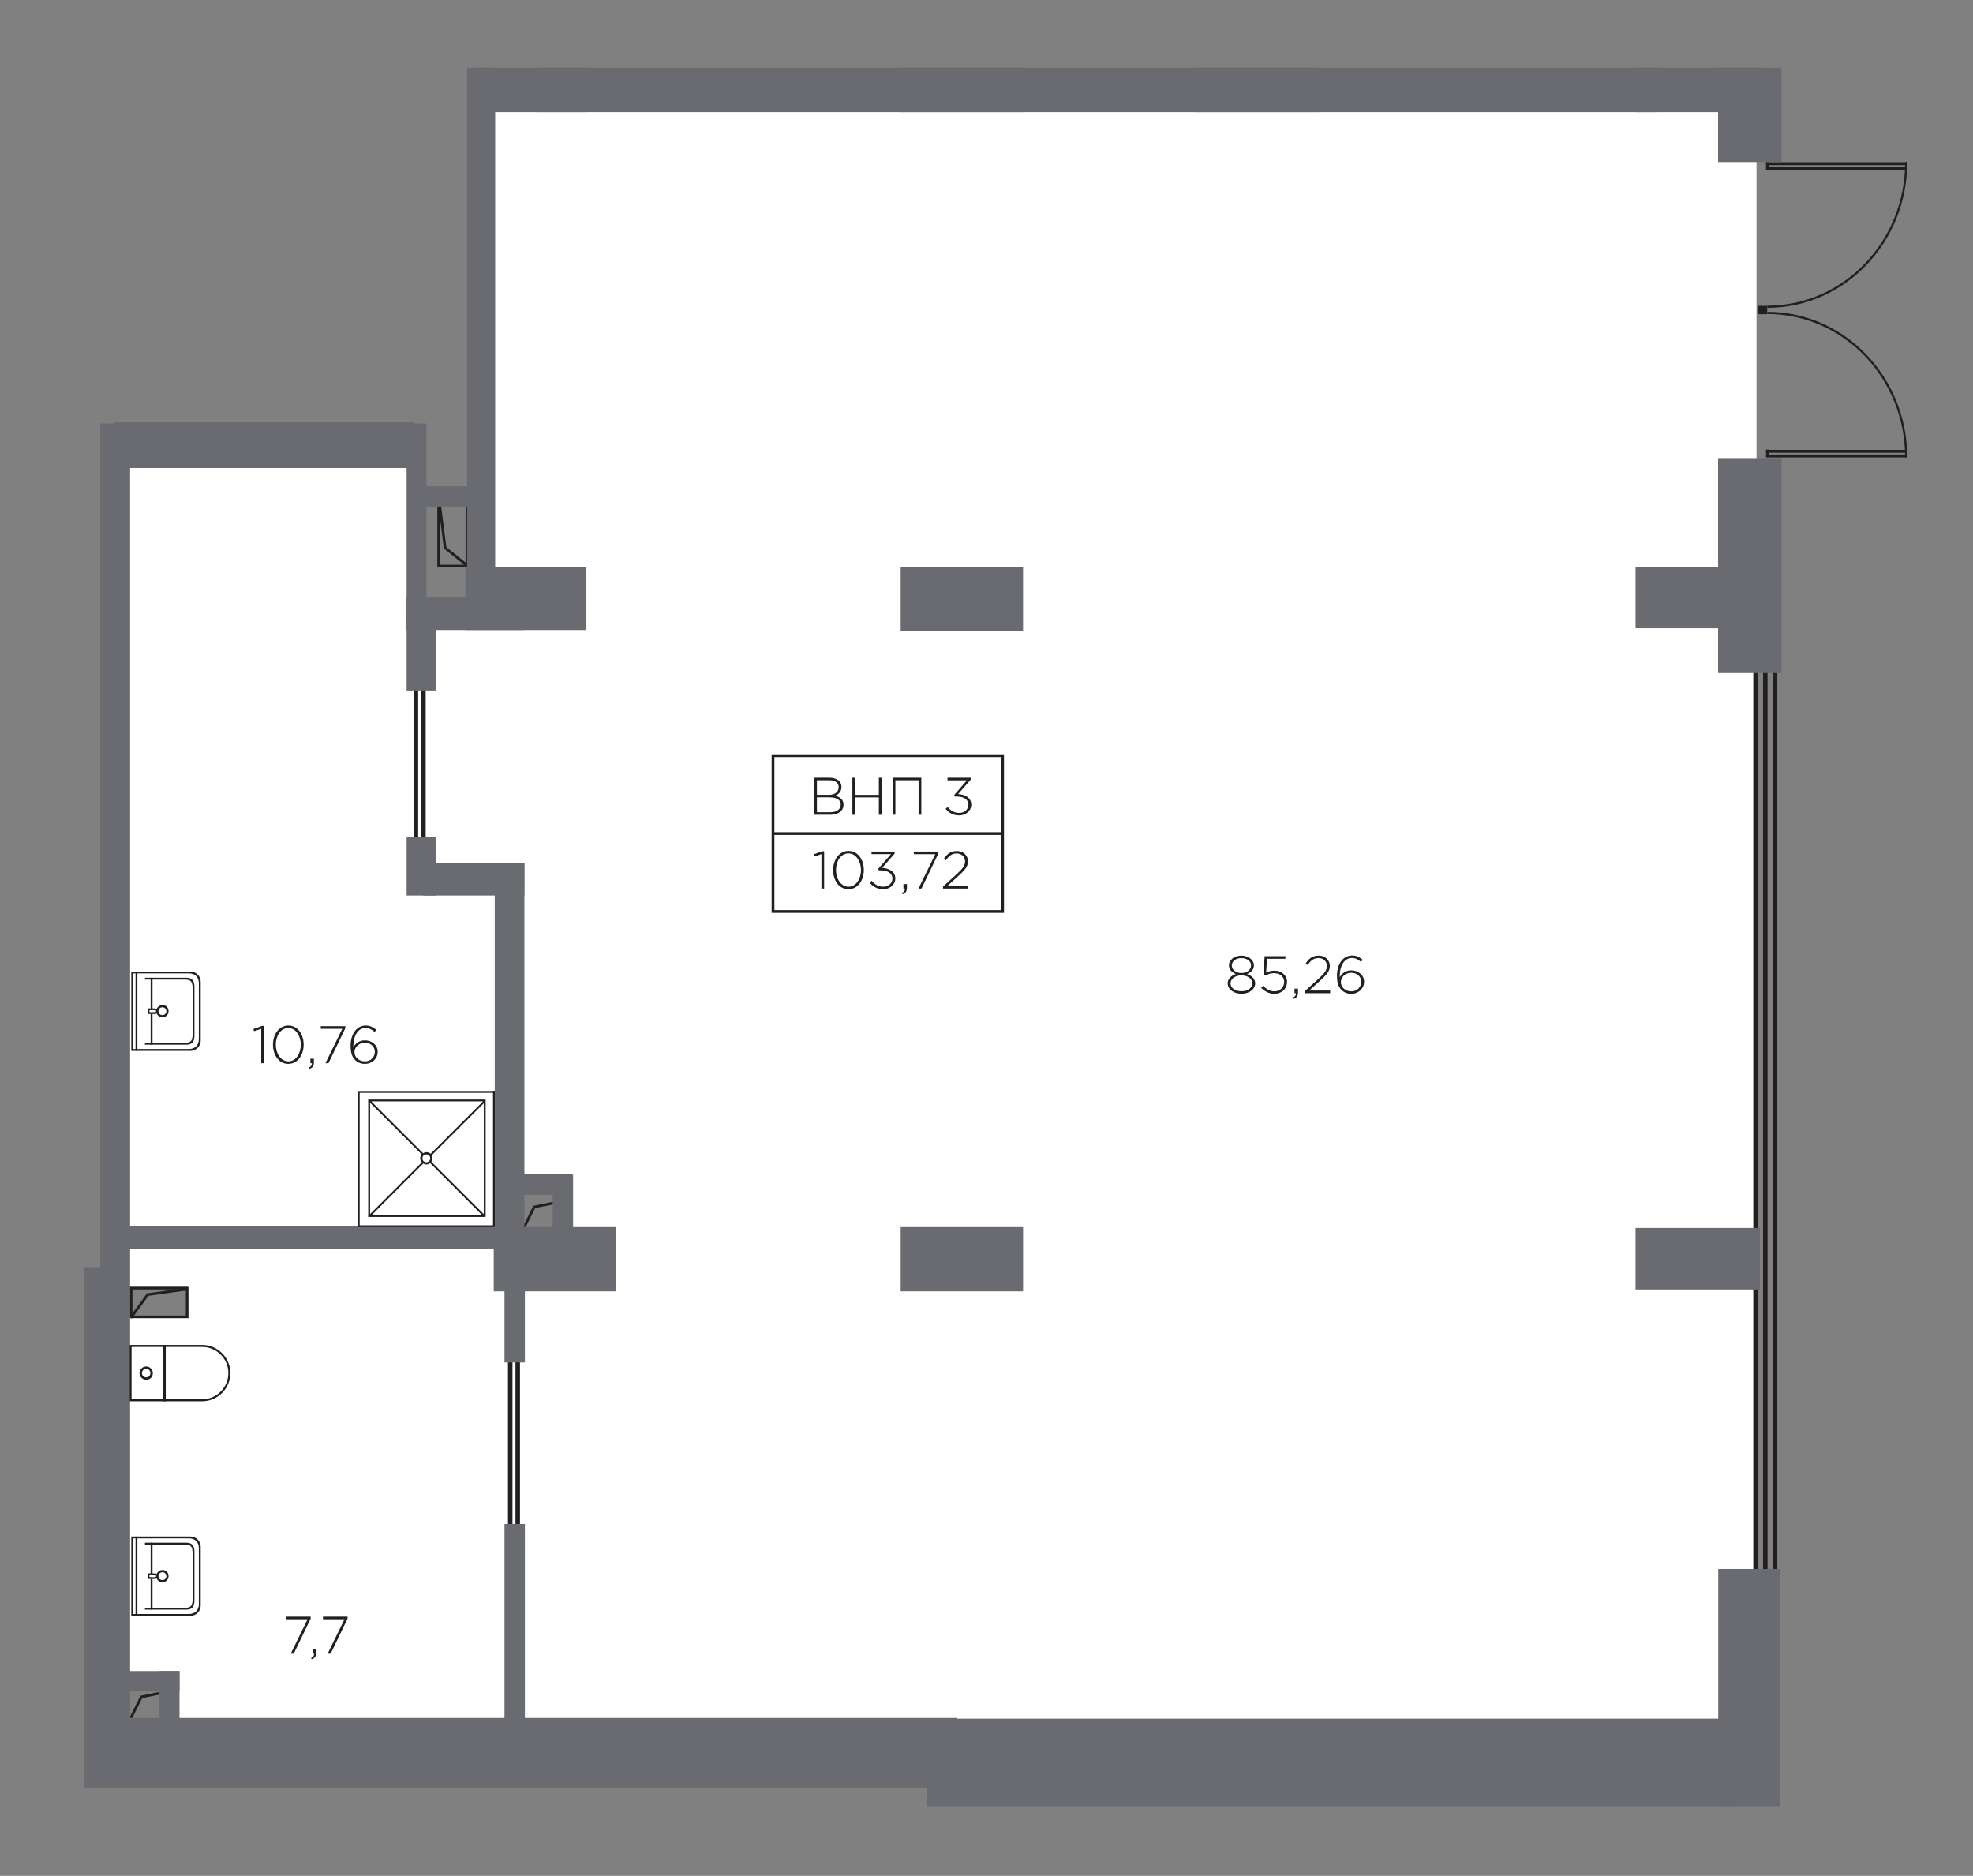 <?xml version="1.0" encoding="utf-8"?>
<!-- Generator: Adobe Illustrator 26.3.1, SVG Export Plug-In . SVG Version: 6.00 Build 0)  -->
<svg version="1.1" xmlns="http://www.w3.org/2000/svg" xmlns:xlink="http://www.w3.org/1999/xlink" x="0px" y="0px"
	 viewBox="0 0 372.539 354.183" style="enable-background:new 0 0 372.539 354.183;" xml:space="preserve">
<rect x="0" y="0" width="372.539" height="354.183" fill="#808080" stroke="none"/>
<style type="text/css">
	.st0{fill:#FFFFFF;}
	.st1{fill-rule:evenodd;clip-rule:evenodd;fill:#231F20;}
	.st2{fill-rule:evenodd;clip-rule:evenodd;fill:none;stroke:#231F20;stroke-width:0.5;stroke-miterlimit:10;}
	.st3{fill:#696B71;}
	.st4{fill:none;stroke:#231F20;stroke-width:0.5;stroke-miterlimit:10;}
	.st5{fill:#231F20;}
	.st6{fill:none;stroke:#231F20;stroke-width:0.343;stroke-miterlimit:10;}
	.st7{fill:none;stroke:#231F20;stroke-width:0.343;stroke-miterlimit:10;}
	.st8{fill:none;stroke:#231F20;stroke-width:0.347;stroke-miterlimit:10;}
	.st9{fill:none;stroke:#231F20;stroke-width:0.348;stroke-miterlimit:10;}
	.st10{fill:none;stroke:#62BC46;stroke-width:0.5;stroke-miterlimit:10;}
	.st11{fill-rule:evenodd;clip-rule:evenodd;fill:#FFFFFF;stroke:#231F20;stroke-width:0.521;stroke-miterlimit:10;}
	.st12{fill:none;stroke:#231F20;stroke-width:0.521;stroke-miterlimit:10;}
</style>
<g id="Apartments">
	<path class="st0" d="M106.114,19.467v0.774H91.662v96.516H78.501V85.015h-22.71h-1.032H23.275V242.95h12.129v5.677H20.952v67.871
		h10.581v11.613h3.871v5.677h296.258v-37.677v-60.645v-216H106.114z M97.856,235.467v-11.871h8.258v11.871H97.856z"/>
</g>
<g id="Слой_3">
	<g>
		<rect x="331.054" y="126.563" class="st1" width="0.85" height="170.771"/>
		<rect x="334.739" y="126.563" class="st1" width="0.85" height="170.771"/>
		<rect x="332.896" y="126.563" class="st1" width="0.85" height="170.771"/>
	</g>
</g>
<g id="technical">
	<polyline class="st2" points="24.694,324.37 26.681,320.401 31.275,319.467 	"/>
	<polyline class="st2" points="98.888,231.854 100.874,227.884 105.468,226.95 	"/>
	<polyline class="st2" points="24.694,248.821 27.888,244.428 35.275,243.394 	"/>
	
		<rect x="27.336" y="240.634" transform="matrix(6.066507e-11 1 -1 6.066507e-11 275.973 215.875)" class="st2" width="5.427" height="10.581"/>
	<polyline class="st2" points="88.435,106.951 84.042,103.428 83.008,95.28 	"/>
	<rect x="82.824" y="95.209" class="st2" width="5.427" height="11.672"/>
</g>
<g id="doors">
	<g>
		<rect x="97.333" y="255.705" class="st1" width="0.85" height="33.554"/>
		<rect x="95.915" y="255.705" class="st1" width="0.85" height="33.554"/>
	</g>
	<g>
		<rect x="79.526" y="127.189" class="st1" width="0.85" height="33.554"/>
		<rect x="78.109" y="127.189" class="st1" width="0.85" height="33.554"/>
	</g>
	<g>
		<g>
			<rect x="333.465" y="30.628" class="st1" width="26.658" height="0.549"/>
			<rect x="333.465" y="31.512" class="st1" width="26.5" height="0.549"/>
		</g>
		<path class="st1" d="M359.727,30.628c0,14.958-11.652,27.083-26.027,27.083v0.412c14.593,0,26.423-12.31,26.423-27.496H359.727z"
			/>
		<g>
			<rect x="333.465" y="85.821" class="st1" width="26.658" height="0.549"/>
			<rect x="333.465" y="84.936" class="st1" width="26.5" height="0.549"/>
		</g>
		<path class="st1" d="M359.727,86.37c0-14.958-11.652-27.083-26.027-27.083v-0.412c14.593,0,26.423,12.31,26.423,27.496H359.727z"
			/>
		<rect x="332.006" y="57.74" class="st1" width="1.668" height="1.587"/>
		<rect x="333.465" y="30.628" class="st1" width="0.531" height="1.373"/>
		<rect x="333.465" y="84.893" class="st1" width="0.531" height="1.373"/>
	</g>
</g>
<g id="Walls">
	
		<rect x="91.654" y="248.62" transform="matrix(6.123234e-17 -1 1 6.123234e-17 -232.716 429.314)" class="st3" width="13.29" height="164.79"/>
	
		<rect x="307.92" y="312.757" transform="matrix(6.123234e-17 -1 1 6.123234e-17 11.679 648.935)" class="st3" width="44.774" height="11.742"/>
	
		<rect x="314.759" y="225.918" transform="matrix(6.123234e-17 -1 1 6.123234e-17 82.905 558.225)" class="st3" width="11.613" height="23.484"/>
	
		<rect x="314.759" y="101.079" transform="matrix(6.123234e-17 -1 1 6.123234e-17 207.744 433.387)" class="st3" width="11.613" height="23.484"/>
	
		<rect x="310.114" y="100.789" transform="matrix(6.123234e-17 -1 1 6.123234e-17 223.615 437.193)" class="st3" width="40.581" height="12"/>
	
		<rect x="316.468" y="5.241" transform="matrix(6.123234e-17 -1 1 6.123234e-17 303.679 337.645)" class="st3" width="8.387" height="23.484"/>
	
		<rect x="233.049" y="5.241" transform="matrix(6.123234e-17 -1 1 6.123234e-17 220.26 254.225)" class="st3" width="8.387" height="23.484"/>
	
		<rect x="177.501" y="5.241" transform="matrix(6.123234e-17 -1 1 6.123234e-17 164.712 198.677)" class="st3" width="8.387" height="23.484"/>
	
		<rect x="95.775" y="6.354" transform="matrix(6.123234e-17 -1 1 6.123234e-17 82.986 116.951)" class="st3" width="8.387" height="21.258"/>
	
		<rect x="202.968" y="-88.743" transform="matrix(6.123234e-17 -1 1 6.123234e-17 190.179 224.145)" class="st3" width="8.387" height="211.452"/>
	
		<rect x="321.501" y="15.692" transform="matrix(6.123234e-17 -1 1 6.123234e-17 308.712 352.096)" class="st3" width="17.806" height="12"/>
	
		<rect x="243.339" y="256.176" transform="matrix(6.123234e-17 -1 1 6.123234e-17 -81.159 584.354)" class="st3" width="16.516" height="153.161"/>
	
		<rect x="76.581" y="306.418" transform="matrix(-1.836970e-16 1 -1 -1.836970e-16 405.532 211.159)" class="st3" width="41.21" height="3.855"/>
	
		<rect x="85.96" y="244.088" transform="matrix(-1.836970e-16 1 -1 -1.836970e-16 343.201 148.829)" class="st3" width="22.452" height="3.855"/>
	
		<rect x="60.364" y="195.999" transform="matrix(-1.836970e-16 1 -1 -1.836970e-16 295.016 102.579)" class="st3" width="71.71" height="5.597"/>
	
		<rect x="74.057" y="160.765" transform="matrix(-1.836970e-16 1 -1 -1.836970e-16 243.137 83.99)" class="st3" width="11.032" height="5.597"/>
	
		<rect x="72.606" y="120.604" transform="matrix(-1.836970e-16 1 -1 -1.836970e-16 202.975 43.829)" class="st3" width="13.935" height="5.597"/>
	
		<rect x="60.122" y="96.604" transform="matrix(-1.836970e-16 1 -1 -1.836970e-16 177.137 19.829)" class="st3" width="37.065" height="3.758"/>
	
		<rect x="43.622" y="57.362" transform="matrix(-1.836970e-16 1 -1 -1.836970e-16 150.863 -30.832)" class="st3" width="94.452" height="5.306"/>
	<rect x="79.912" y="162.942" class="st3" width="19.105" height="6.137"/>
	<rect x="76.759" y="112.813" class="st3" width="22.258" height="6.137"/>
	<rect x="87.888" y="107.007" class="st3" width="22.839" height="11.944"/>
	
		<rect x="98.347" y="227.829" transform="matrix(-1.836970e-16 1 -1 -1.836970e-16 336.04 123.474)" class="st3" width="15.871" height="3.855"/>
	<rect x="96.501" y="221.733" class="st3" width="11.621" height="3.855"/>
	
		<rect x="98.718" y="226.2" transform="matrix(-1.836970e-16 1 -1 -1.836970e-16 342.54 132.974)" class="st3" width="12.129" height="23.113"/>
	
		<rect x="175.557" y="226.2" transform="matrix(-1.836970e-16 1 -1 -1.836970e-16 419.379 56.135)" class="st3" width="12.129" height="23.113"/>
	
		<rect x="175.557" y="101.588" transform="matrix(-1.836970e-16 1 -1 -1.836970e-16 294.766 -68.478)" class="st3" width="12.129" height="23.113"/>
	
		<rect x="26.743" y="318.805" transform="matrix(-1.836970e-16 1 -1 -1.836970e-16 352.701 288.764)" class="st3" width="10.452" height="3.855"/>
	<rect x="23.444" y="315.507" class="st3" width="10.452" height="3.855"/>
	
		<rect x="23.243" y="231.531" transform="matrix(-1 -1.224647e-16 1.224647e-16 -1 118.292 467.288)" class="st3" width="71.806" height="4.226"/>
	
		<rect x="-27.604" y="282.765" transform="matrix(-1.836970e-16 1 -1 -1.836970e-16 304.153 266.861)" class="st3" width="92.5" height="5.484"/>
	
		<rect x="-101.878" y="200.765" transform="matrix(6.123234e-17 -1 1 6.123234e-17 -181.829 225.33)" class="st3" width="247.258" height="5.629"/>
	
		<rect x="21.662" y="79.725" transform="matrix(-1 -1.224647e-16 1.224647e-16 -1 99.84 168.094)" class="st3" width="56.516" height="8.645"/>
	<rect x="78.561" y="91.797" class="st3" width="11.621" height="3.855"/>
</g>
<g id="other">
</g>
<g id="Слой_6">
</g>
<g id="size">
	<g>
		<g>
			<path class="st5" d="M58.075,305.732h-4.058v-0.5h4.638v0.38l-3.188,6.616h-0.569L58.075,305.732z"/>
			<path class="st5" d="M58.737,313.048c0.4-0.2,0.561-0.399,0.561-0.729v-0.09h-0.271v-0.85h0.66v0.74
				c0,0.62-0.23,0.949-0.83,1.179L58.737,313.048z"/>
			<path class="st5" d="M65.045,305.732h-4.058v-0.5h4.638v0.38l-3.188,6.616h-0.569L65.045,305.732z"/>
		</g>
	</g>
	<g>
		<g>
			<path class="st5" d="M49.327,194.239l-1.35,0.459l-0.14-0.41l1.6-0.589h0.399v7.046h-0.51V194.239z"/>
			<path class="st5" d="M51.537,197.247c0-1.929,1.13-3.618,2.908-3.618c1.779,0,2.889,1.669,2.889,3.618
				c0,1.929-1.129,3.618-2.908,3.618S51.537,199.196,51.537,197.247z M56.795,197.247c0-1.629-0.92-3.148-2.369-3.148
				s-2.349,1.5-2.349,3.148c0,1.619,0.919,3.148,2.368,3.148S56.795,198.886,56.795,197.247z"/>
			<path class="st5" d="M58.316,201.564c0.4-0.2,0.561-0.399,0.561-0.729v-0.09h-0.271v-0.85h0.66v0.74
				c0,0.62-0.23,0.949-0.83,1.179L58.316,201.564z"/>
			<path class="st5" d="M64.625,194.249h-4.058v-0.5h4.638v0.38l-3.188,6.616h-0.569L64.625,194.249z"/>
			<path class="st5" d="M67.087,200.166c-0.58-0.58-0.89-1.279-0.89-2.749c0-2.109,1.109-3.788,2.849-3.788
				c0.8,0,1.409,0.31,2.019,0.81l-0.33,0.4c-0.539-0.48-1.069-0.74-1.729-0.74c-1.379,0-2.289,1.409-2.289,3.458v0.17
				c0.4-0.679,1.05-1.299,2.189-1.299c1.269,0,2.408,0.87,2.408,2.139c0,1.319-1.069,2.299-2.448,2.299
				C68.146,200.865,67.506,200.585,67.087,200.166z M70.774,198.566c0-0.959-0.789-1.679-1.898-1.679
				c-1.149,0-1.949,0.87-1.949,1.749c0,1,0.85,1.759,1.979,1.759C70.035,200.396,70.774,199.576,70.774,198.566z"/>
		</g>
	</g>
	<rect x="145.96" y="142.677" class="st11" width="43.355" height="29.419"/>
	<g>
		<g>
			<path class="st5" d="M155.104,161.267l-1.35,0.459l-0.14-0.41l1.6-0.589h0.399v7.046h-0.51V161.267z"/>
			<path class="st5" d="M157.314,164.275c0-1.929,1.13-3.618,2.908-3.618c1.779,0,2.889,1.669,2.889,3.618
				c0,1.929-1.129,3.618-2.908,3.618S157.314,166.224,157.314,164.275z M162.572,164.275c0-1.629-0.92-3.148-2.369-3.148
				s-2.349,1.5-2.349,3.148c0,1.619,0.919,3.148,2.368,3.148S162.572,165.915,162.572,164.275z"/>
			<path class="st5" d="M164.205,166.634l0.399-0.33c0.56,0.709,1.26,1.12,2.179,1.12c0.96,0,1.729-0.64,1.729-1.569
				c0-0.979-0.92-1.519-2.179-1.519h-0.38l-0.13-0.29l2.408-2.778h-3.668v-0.49h4.378v0.37l-2.369,2.708
				c1.17,0.08,2.479,0.61,2.479,1.999c0,1.219-1.069,2.039-2.278,2.039C165.633,167.894,164.774,167.374,164.205,166.634z"/>
			<path class="st5" d="M170.295,168.593c0.4-0.2,0.561-0.399,0.561-0.729v-0.09h-0.271v-0.85h0.66v0.74
				c0,0.62-0.23,0.949-0.83,1.179L170.295,168.593z"/>
			<path class="st5" d="M176.602,161.277h-4.058v-0.5h4.638v0.38l-3.188,6.616h-0.569L176.602,161.277z"/>
			<path class="st5" d="M178.064,167.384l2.608-2.359c1.149-1.049,1.55-1.649,1.55-2.389c0-0.91-0.74-1.499-1.579-1.499
				c-0.89,0-1.47,0.459-2.049,1.299l-0.39-0.26c0.609-0.929,1.259-1.499,2.488-1.499c1.189,0,2.079,0.83,2.079,1.939
				c0,0.959-0.521,1.599-1.749,2.719l-2.14,1.939h3.958v0.5h-4.777V167.384z"/>
		</g>
	</g>
	<g>
		<g>
			<path class="st5" d="M231.809,185.639c0-0.819,0.67-1.439,1.549-1.729c-0.689-0.28-1.309-0.799-1.309-1.649
				c0-1.089,1.148-1.829,2.358-1.829c1.209,0,2.358,0.74,2.358,1.849c0,0.83-0.619,1.349-1.31,1.629c0.88,0.29,1.55,0.91,1.55,1.749
				c0,1.16-1.13,1.969-2.599,1.969C232.938,187.628,231.809,186.818,231.809,185.639z M236.466,185.659
				c0-0.869-0.919-1.499-2.059-1.499s-2.059,0.63-2.059,1.519c0,0.79,0.77,1.479,2.059,1.479S236.466,186.468,236.466,185.659z
				 M236.226,182.261c0-0.79-0.799-1.359-1.818-1.359s-1.819,0.57-1.819,1.379c0,0.859,0.83,1.439,1.819,1.439
				S236.226,183.14,236.226,182.261z"/>
			<path class="st5" d="M238.129,186.519l0.37-0.37c0.63,0.63,1.359,1.03,2.099,1.03c1.109,0,1.879-0.78,1.879-1.779
				c0-0.969-0.789-1.659-1.919-1.659c-0.649,0-1.139,0.2-1.579,0.44l-0.399-0.26l0.2-3.388h3.928v0.5h-3.469l-0.17,2.619
				c0.45-0.22,0.899-0.38,1.55-0.38c1.349,0,2.398,0.86,2.398,2.129c0,1.319-1.029,2.249-2.438,2.249
				C239.629,187.648,238.739,187.138,238.129,186.519z"/>
			<path class="st5" d="M244.138,188.347c0.4-0.2,0.561-0.399,0.561-0.729v-0.09h-0.271v-0.85h0.66v0.74
				c0,0.62-0.23,0.949-0.83,1.179L244.138,188.347z"/>
			<path class="st5" d="M246.388,187.138l2.608-2.359c1.149-1.049,1.55-1.649,1.55-2.389c0-0.91-0.74-1.499-1.579-1.499
				c-0.89,0-1.47,0.459-2.049,1.299l-0.39-0.26c0.609-0.929,1.259-1.499,2.488-1.499c1.189,0,2.079,0.83,2.079,1.939
				c0,0.959-0.521,1.599-1.749,2.719l-2.14,1.939h3.958v0.5h-4.777V187.138z"/>
			<path class="st5" d="M253.339,186.948c-0.58-0.58-0.89-1.279-0.89-2.749c0-2.109,1.109-3.788,2.849-3.788
				c0.8,0,1.409,0.31,2.019,0.81l-0.33,0.4c-0.539-0.48-1.069-0.74-1.729-0.74c-1.379,0-2.289,1.409-2.289,3.458v0.17
				c0.4-0.679,1.05-1.299,2.189-1.299c1.269,0,2.408,0.87,2.408,2.139c0,1.319-1.069,2.299-2.448,2.299
				C254.398,187.648,253.758,187.368,253.339,186.948z M257.026,185.349c0-0.959-0.789-1.679-1.898-1.679
				c-1.149,0-1.949,0.87-1.949,1.749c0,1,0.85,1.759,1.979,1.759C256.287,187.178,257.026,186.358,257.026,185.349z"/>
		</g>
	</g>
	<g>
		<g>
			<path class="st5" d="M153.729,146.842h2.889c1.369,0,2.269,0.68,2.269,1.739c0,0.95-0.619,1.429-1.189,1.659
				c0.84,0.22,1.579,0.7,1.579,1.689c0,1.169-0.999,1.909-2.508,1.909h-3.039V146.842z M156.558,150.07
				c1.049,0,1.799-0.51,1.799-1.459c0-0.77-0.63-1.29-1.749-1.29h-2.358v2.749H156.558z M156.788,153.358
				c1.199,0,1.959-0.549,1.959-1.449c0-0.86-0.75-1.359-2.129-1.359h-2.368v2.808H156.788z"/>
			<path class="st5" d="M160.949,146.842h0.521v3.238h4.478v-3.238h0.52v6.996h-0.52v-3.278h-4.478v3.278h-0.521V146.842z"/>
			<path class="st5" d="M168.548,146.842h5.417v6.996h-0.52v-6.517h-4.377v6.517h-0.521V146.842z"/>
			<path class="st5" d="M178.549,152.699l0.399-0.33c0.56,0.709,1.26,1.12,2.179,1.12c0.96,0,1.729-0.64,1.729-1.569
				c0-0.979-0.92-1.519-2.179-1.519h-0.38l-0.13-0.29l2.408-2.778h-3.668v-0.49h4.378v0.37l-2.369,2.708
				c1.17,0.08,2.479,0.61,2.479,1.999c0,1.219-1.069,2.039-2.278,2.039C179.978,153.959,179.119,153.438,178.549,152.699z"/>
		</g>
	</g>
	<line class="st12" x1="145.96" y1="157.386" x2="189.057" y2="157.386"/>
</g>
<g id="Слой_10">
	<g>
		<path class="st0" d="M26.741,183.438h-0.798h-0.351h-0.8v1.949v11.08v1.949h1.949h6.327h2.881c1.072,0,1.949-0.877,1.949-1.949
			v-11.08c0-1.072-0.878-1.949-1.949-1.949h-2.881H26.741z"/>
		<path class="st1" d="M30.665,189.764c-0.634,0-1.163,0.528-1.163,1.163c0,0.634,0.528,1.163,1.163,1.163
			c0.634,0,1.163-0.528,1.163-1.163C31.827,190.293,31.405,189.764,30.665,189.764L30.665,189.764z M30.665,191.667
			c-0.423,0-0.74-0.317-0.74-0.74s0.317-0.74,0.74-0.74c0.423,0,0.74,0.317,0.74,0.74S31.087,191.667,30.665,191.667z"/>
		<path class="st1" d="M29.246,191.455c0.308,0,0.559-0.23,0.559-0.512v-0.033c0-0.282-0.252-0.512-0.559-0.512h-1.382v1.057H29.246
			L29.246,191.455z M28.762,191.108h-0.541v-0.377h0.541h0.312h0.138c0.154,0,0.28,0.082,0.28,0.183v0.012
			c0,0.1-0.126,0.183-0.28,0.183h-0.138H28.762z"/>
		<path class="st1" d="M24.792,185.387v11.08v1.949h1.949h6.327h2.881c1.072,0,1.949-0.877,1.949-1.949v-11.08
			c0-1.072-0.878-1.949-1.949-1.949h-2.881h-6.327h-1.949V185.387L24.792,185.387z M25.143,185.654v-1.865h1.844h5.988h2.727
			c1.055,0,1.844,0.64,1.844,1.865v10.545c0,1.16-0.743,1.865-1.844,1.865h-2.727h-5.988h-1.844v-1.865V185.654z"/>
		<rect x="25.592" y="183.438" class="st1" width="0.351" height="14.964"/>
		<path class="st1" d="M27.361,184.959v-0.351h4.989h2.881c1.07,0,1.481,0.644,1.481,1.715v9.208c0,1.07-0.41,1.715-1.481,1.715
			h-2.881h-4.989v-0.351h4.897h2.727c1.101,0,1.376-0.471,1.376-1.631v-8.673c0-1.225-0.324-1.631-1.376-1.631h-2.727H27.361z"/>
		<rect x="28.445" y="191.435" class="st1" width="0.351" height="5.811"/>
		<rect x="28.445" y="184.608" class="st1" width="0.351" height="5.839"/>
	</g>
	<g>
		<path class="st0" d="M26.741,290.107h-0.798h-0.351h-0.8v1.949v11.08v1.949h1.949h6.327h2.881c1.072,0,1.949-0.877,1.949-1.949
			v-11.08c0-1.072-0.878-1.949-1.949-1.949h-2.881H26.741z"/>
		<path class="st1" d="M30.665,296.433c-0.634,0-1.163,0.528-1.163,1.163s0.528,1.163,1.163,1.163c0.634,0,1.163-0.528,1.163-1.163
			S31.405,296.433,30.665,296.433L30.665,296.433z M30.665,298.335c-0.423,0-0.74-0.317-0.74-0.74c0-0.423,0.317-0.74,0.74-0.74
			c0.423,0,0.74,0.317,0.74,0.74C31.405,298.018,31.087,298.335,30.665,298.335z"/>
		<path class="st1" d="M29.246,298.124c0.308,0,0.559-0.23,0.559-0.512v-0.033c0-0.282-0.252-0.512-0.559-0.512h-1.382v1.057H29.246
			L29.246,298.124z M28.762,297.777h-0.541V297.4h0.541h0.312h0.138c0.154,0,0.28,0.082,0.28,0.183v0.012
			c0,0.1-0.126,0.183-0.28,0.183h-0.138H28.762z"/>
		<path class="st1" d="M24.792,292.055v11.08v1.949h1.949h6.327h2.881c1.072,0,1.949-0.877,1.949-1.949v-11.08
			c0-1.072-0.878-1.949-1.949-1.949h-2.881h-6.327h-1.949V292.055L24.792,292.055z M25.143,292.323v-1.865h1.844h5.988h2.727
			c1.055,0,1.844,0.64,1.844,1.865v10.545c0,1.16-0.743,1.865-1.844,1.865h-2.727h-5.988h-1.844v-1.865V292.323z"/>
		<rect x="25.592" y="290.107" class="st1" width="0.351" height="14.964"/>
		<path class="st1" d="M27.361,291.628v-0.351h4.989h2.881c1.07,0,1.481,0.644,1.481,1.715v9.208c0,1.07-0.41,1.715-1.481,1.715
			h-2.881h-4.989v-0.351h4.897h2.727c1.101,0,1.376-0.471,1.376-1.631v-8.673c0-1.225-0.324-1.631-1.376-1.631h-2.727H27.361z"/>
		<rect x="28.445" y="298.103" class="st1" width="0.351" height="5.811"/>
		<rect x="28.445" y="291.277" class="st1" width="0.351" height="5.839"/>
	</g>
	<g>
		<path class="st0" d="M43.497,259.251c0-2.926-2.393-5.319-5.32-5.319h-6.879h-0.506h-6.329v10.639h6.329h0.506h6.879
			C41.103,264.571,43.497,262.177,43.497,259.251z"/>
		<path class="st1" d="M27.599,260.51c-0.686,0-1.259-0.572-1.259-1.258c0-0.686,0.572-1.258,1.259-1.258
			c0.686,0,1.258,0.572,1.258,1.258C28.857,259.938,28.4,260.51,27.599,260.51L27.599,260.51z M27.599,258.451
			c-0.458,0-0.801,0.343-0.801,0.801s0.343,0.801,0.801,0.801c0.458,0,0.801-0.343,0.801-0.801S28.056,258.451,27.599,258.451z"/>
		<rect x="30.792" y="253.932" class="st1" width="0.506" height="10.639"/>
		<path class="st1" d="M24.463,264.571v-10.639h13.713c2.926,0,5.32,2.394,5.32,5.319s-2.393,5.319-5.32,5.319H24.463
			L24.463,264.571z M43.117,259.251c0-2.717-2.223-4.939-4.939-4.939H24.843v9.879h13.335
			C40.894,264.191,43.117,261.968,43.117,259.251z"/>
	</g>
	<g>
		<polygon class="st0" points="93.09,205.986 67.645,205.986 67.645,206.02 67.563,206.02 67.563,231.354 67.563,231.705 
			67.563,231.753 67.914,231.753 67.914,231.705 93.359,231.705 93.359,231.671 93.441,231.671 93.441,206.337 93.441,205.986 
			93.441,205.937 93.09,205.937 		"/>
		<path class="st1" d="M93.09,205.986H67.645v0.034h-0.082v25.334v0.351v0.048h0.351v-0.048h25.445v-0.034h0.082v-25.334v-0.351
			v-0.048H93.09V205.986z M93.09,231.354H67.914v-25.017H93.09V231.354z"/>
		<path class="st1" d="M69.511,207.595v0.351h0.015v21.471h-0.015v0.351h22.106v-0.034h0.082v-22.106h-0.082v-0.034H69.511z
			 M70.185,229.418l9.736-9.736c0.174,0.105,0.366,0.182,0.581,0.182c0.268,0,0.506-0.109,0.705-0.266l9.82,9.82H70.185z
			 M80.502,219.441c-0.423,0-0.74-0.317-0.74-0.74c0-0.423,0.317-0.74,0.74-0.74c0.423,0,0.74,0.317,0.74,0.74
			C81.242,219.124,80.925,219.441,80.502,219.441z M79.893,217.739l-9.793-9.793h21.107l-9.899,9.899
			c-0.196-0.185-0.463-0.307-0.806-0.307C80.275,217.538,80.074,217.623,79.893,217.739z M79.625,217.967
			c-0.17,0.203-0.285,0.453-0.285,0.734c0,0.292,0.121,0.555,0.304,0.761l-9.767,9.767v-21.01L79.625,217.967z M81.445,219.339
			c0.128-0.186,0.22-0.398,0.22-0.638c0-0.209-0.061-0.395-0.149-0.566l9.832-9.832v20.939L81.445,219.339z"/>
	</g>
</g>
</svg>
